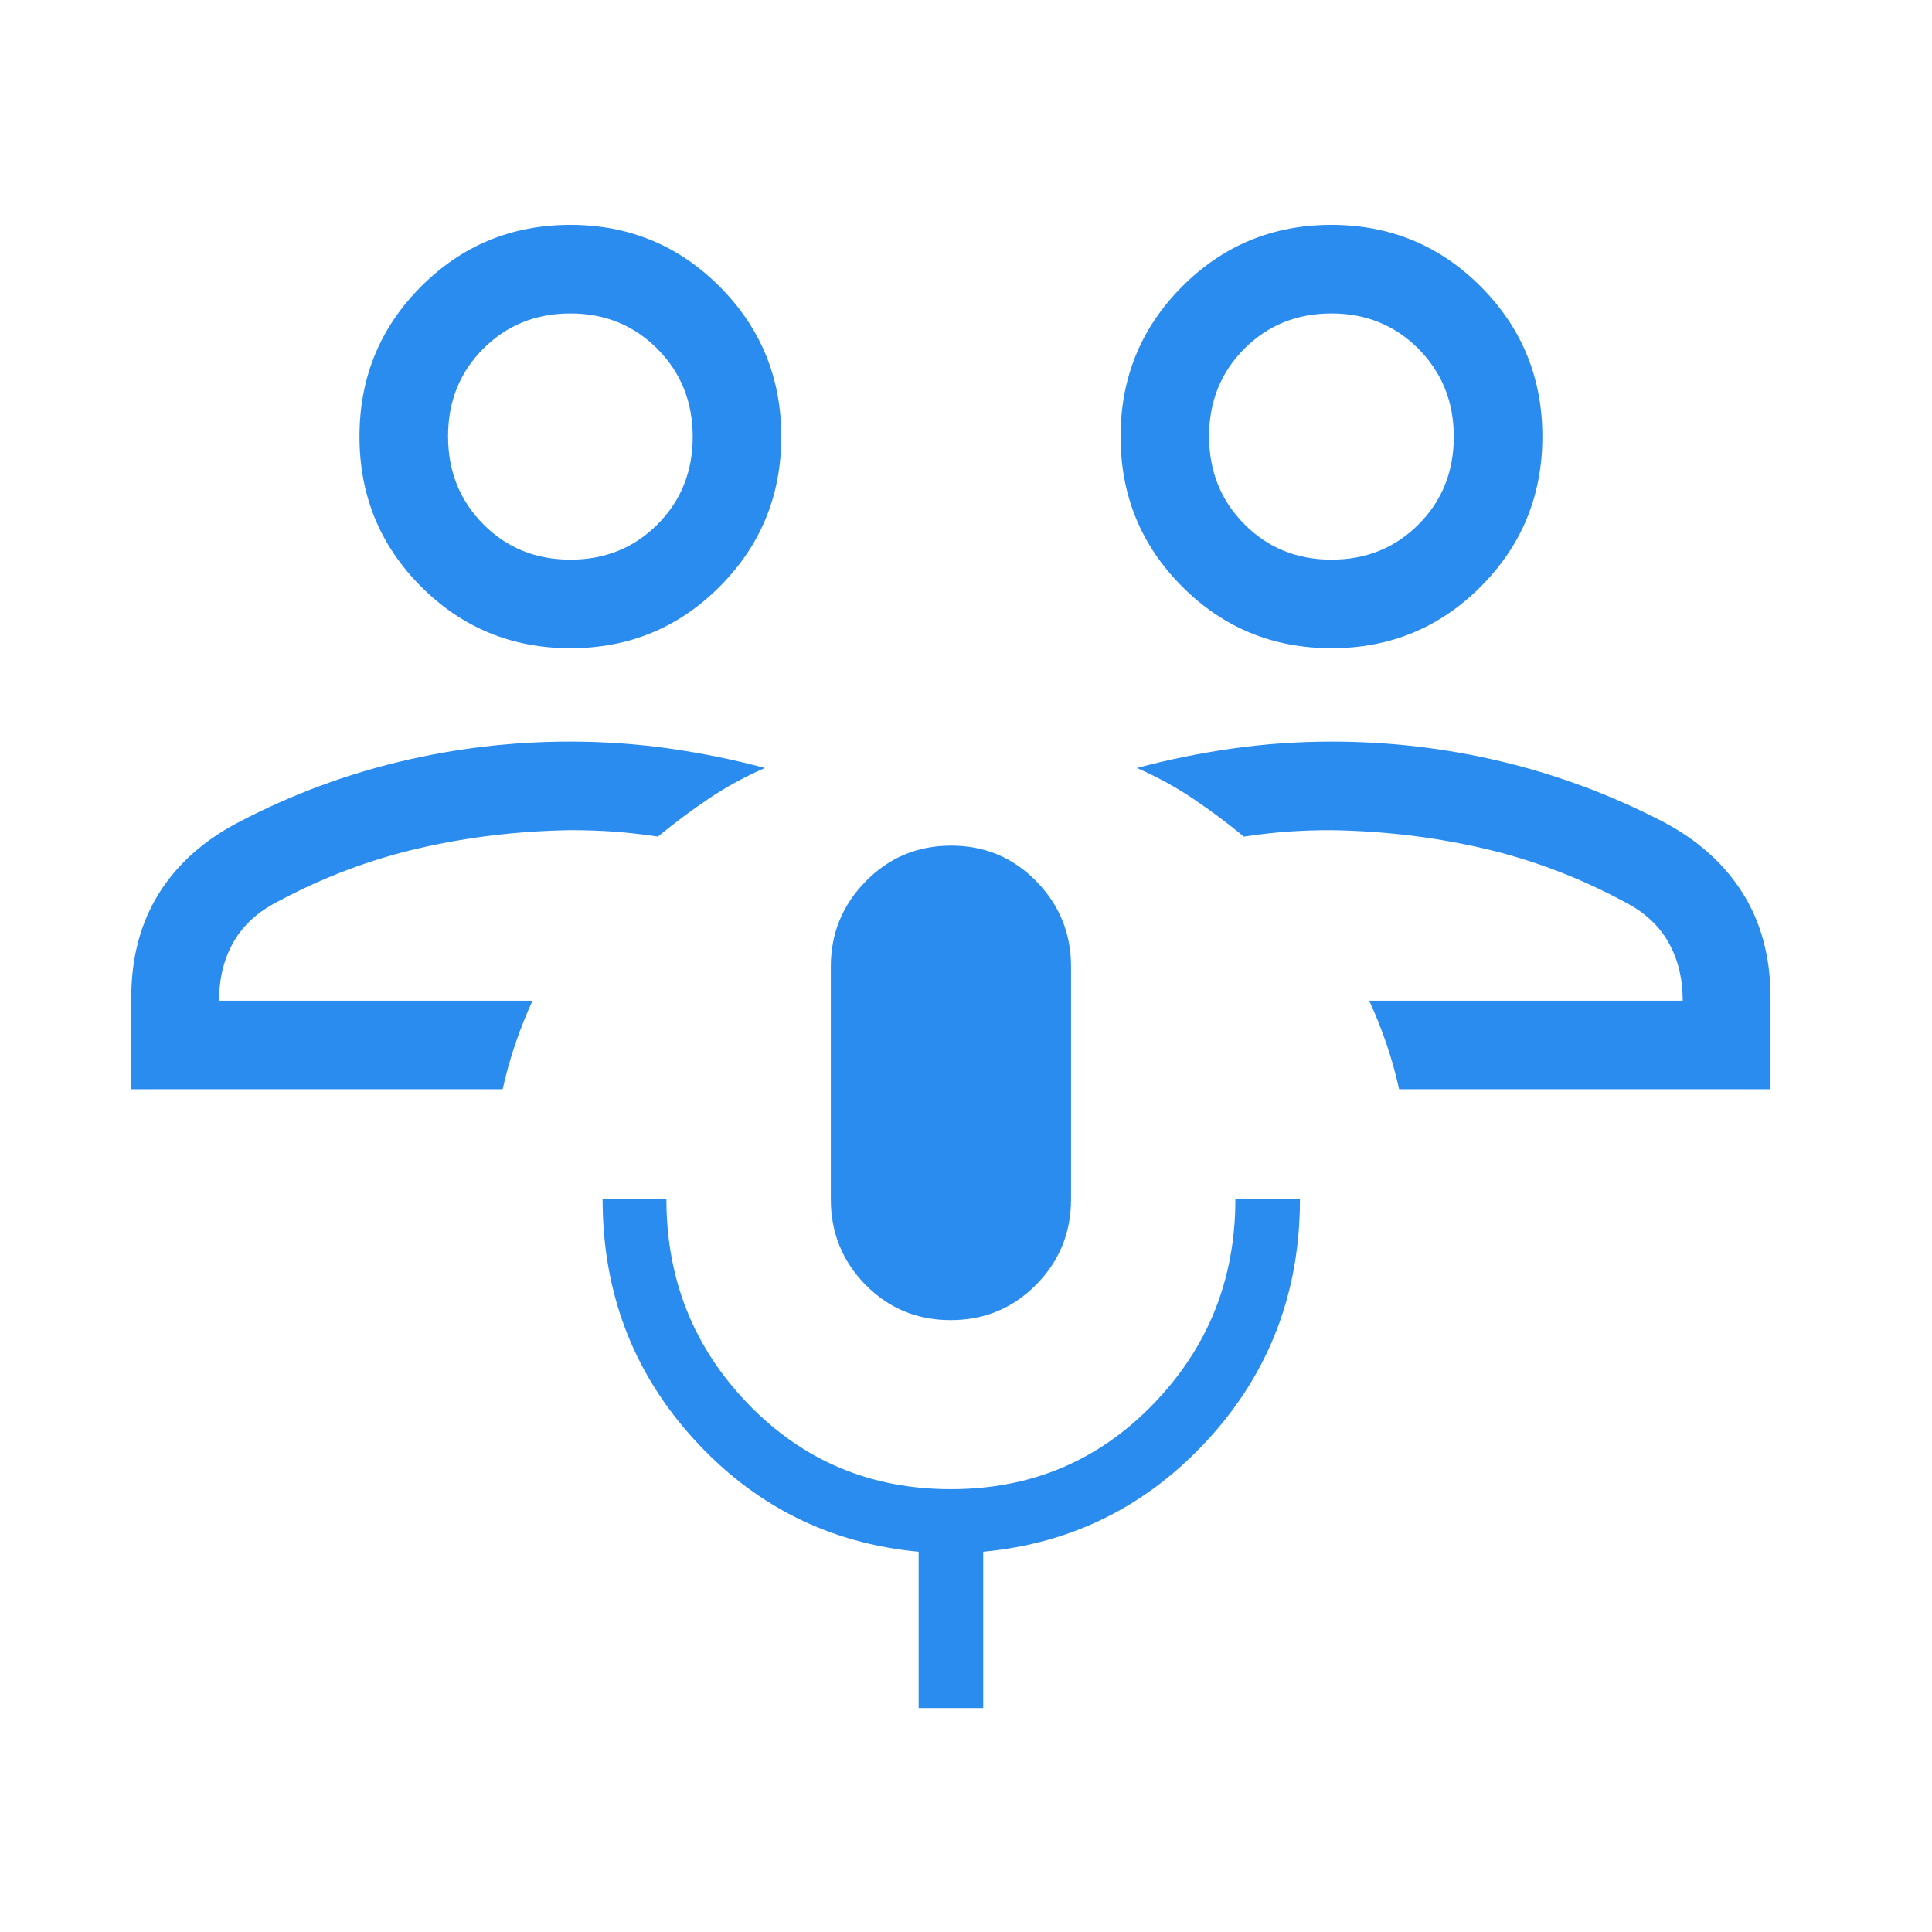 <svg width="33" height="33" viewBox="0 0 33 33" fill="none" xmlns="http://www.w3.org/2000/svg">
<mask id="mask0_3557_9870" style="mask-type:alpha" maskUnits="userSpaceOnUse" x="0" y="0" width="33" height="33">
<rect x="0.242" y="0.508" width="32" height="32" fill="#D9D9D9"/>
</mask>
<g mask="url(#mask0_3557_9870)">
<path d="M30.242 18.605H23.898C23.84 18.339 23.767 18.079 23.68 17.825C23.593 17.571 23.496 17.327 23.388 17.093H28.742C28.742 16.713 28.66 16.379 28.496 16.091C28.332 15.803 28.08 15.573 27.739 15.4C26.97 14.987 26.168 14.683 25.332 14.49C24.496 14.297 23.633 14.194 22.742 14.18C22.484 14.18 22.235 14.188 21.995 14.205C21.755 14.223 21.505 14.251 21.247 14.29C20.968 14.06 20.679 13.845 20.38 13.643C20.081 13.442 19.761 13.267 19.419 13.118C19.947 12.976 20.489 12.866 21.045 12.786C21.6 12.707 22.168 12.667 22.746 12.667C23.733 12.667 24.701 12.781 25.65 13.008C26.599 13.235 27.514 13.576 28.396 14.031C28.992 14.342 29.449 14.75 29.767 15.255C30.084 15.761 30.242 16.356 30.242 17.041V18.605ZM22.743 11.072C21.742 11.072 20.892 10.721 20.191 10.018C19.49 9.315 19.14 8.461 19.14 7.457C19.14 6.453 19.49 5.599 20.19 4.896C20.89 4.193 21.741 3.841 22.741 3.841C23.742 3.841 24.593 4.193 25.294 4.896C25.994 5.599 26.345 6.453 26.345 7.457C26.345 8.461 25.995 9.315 25.294 10.018C24.594 10.721 23.743 11.072 22.743 11.072ZM22.742 9.559C23.334 9.559 23.831 9.358 24.231 8.956C24.632 8.554 24.832 8.055 24.832 7.46C24.832 6.866 24.632 6.366 24.231 5.961C23.831 5.557 23.334 5.354 22.742 5.354C22.15 5.354 21.654 5.556 21.253 5.958C20.853 6.36 20.652 6.858 20.652 7.453C20.652 8.048 20.853 8.548 21.253 8.952C21.654 9.357 22.15 9.559 22.742 9.559ZM2.242 18.605V17.041C2.242 16.356 2.401 15.761 2.718 15.255C3.035 14.75 3.496 14.342 4.101 14.031C4.975 13.576 5.886 13.235 6.835 13.008C7.783 12.781 8.751 12.667 9.738 12.667C10.317 12.667 10.884 12.707 11.44 12.786C11.995 12.866 12.537 12.976 13.065 13.118C12.723 13.267 12.403 13.442 12.104 13.643C11.805 13.845 11.516 14.06 11.237 14.29C10.979 14.251 10.73 14.223 10.489 14.205C10.249 14.188 10 14.18 9.742 14.18C8.852 14.194 7.988 14.297 7.153 14.49C6.317 14.683 5.514 14.987 4.745 15.4C4.405 15.573 4.153 15.803 3.989 16.091C3.824 16.379 3.742 16.713 3.742 17.093H9.096C8.988 17.327 8.891 17.571 8.804 17.825C8.717 18.079 8.644 18.339 8.586 18.605H2.242ZM9.743 11.072C8.742 11.072 7.892 10.721 7.191 10.018C6.49 9.315 6.14 8.461 6.14 7.457C6.14 6.453 6.49 5.599 7.19 4.896C7.891 4.193 8.741 3.841 9.742 3.841C10.742 3.841 11.593 4.193 12.293 4.896C12.994 5.599 13.345 6.453 13.345 7.457C13.345 8.461 12.995 9.315 12.294 10.018C11.594 10.721 10.743 11.072 9.743 11.072ZM9.743 9.559C10.335 9.559 10.831 9.358 11.231 8.956C11.632 8.554 11.832 8.055 11.832 7.46C11.832 6.866 11.632 6.366 11.231 5.961C10.831 5.557 10.334 5.354 9.742 5.354C9.15 5.354 8.654 5.556 8.253 5.958C7.853 6.36 7.653 6.858 7.653 7.453C7.653 8.048 7.853 8.548 8.253 8.952C8.654 9.357 9.15 9.559 9.743 9.559ZM16.238 22.549C15.665 22.549 15.18 22.348 14.784 21.946C14.389 21.544 14.191 21.057 14.191 20.485V16.508C14.191 15.943 14.39 15.458 14.789 15.052C15.187 14.647 15.673 14.444 16.246 14.444C16.82 14.444 17.304 14.647 17.7 15.052C18.096 15.458 18.294 15.943 18.294 16.508V20.485C18.294 21.057 18.094 21.544 17.696 21.946C17.297 22.348 16.811 22.549 16.238 22.549ZM15.691 29.175V26.505C14.168 26.362 12.887 25.72 11.85 24.58C10.812 23.44 10.293 22.075 10.293 20.485H11.383C11.383 21.856 11.851 23.024 12.787 23.989C13.723 24.954 14.875 25.436 16.241 25.436C17.608 25.436 18.759 24.953 19.696 23.986C20.633 23.019 21.101 21.852 21.101 20.485H22.204C22.204 22.075 21.683 23.44 20.641 24.58C19.599 25.72 18.317 26.362 16.794 26.505V29.175H15.691Z" fill="#2B8CEF"/>
</g>
</svg>
